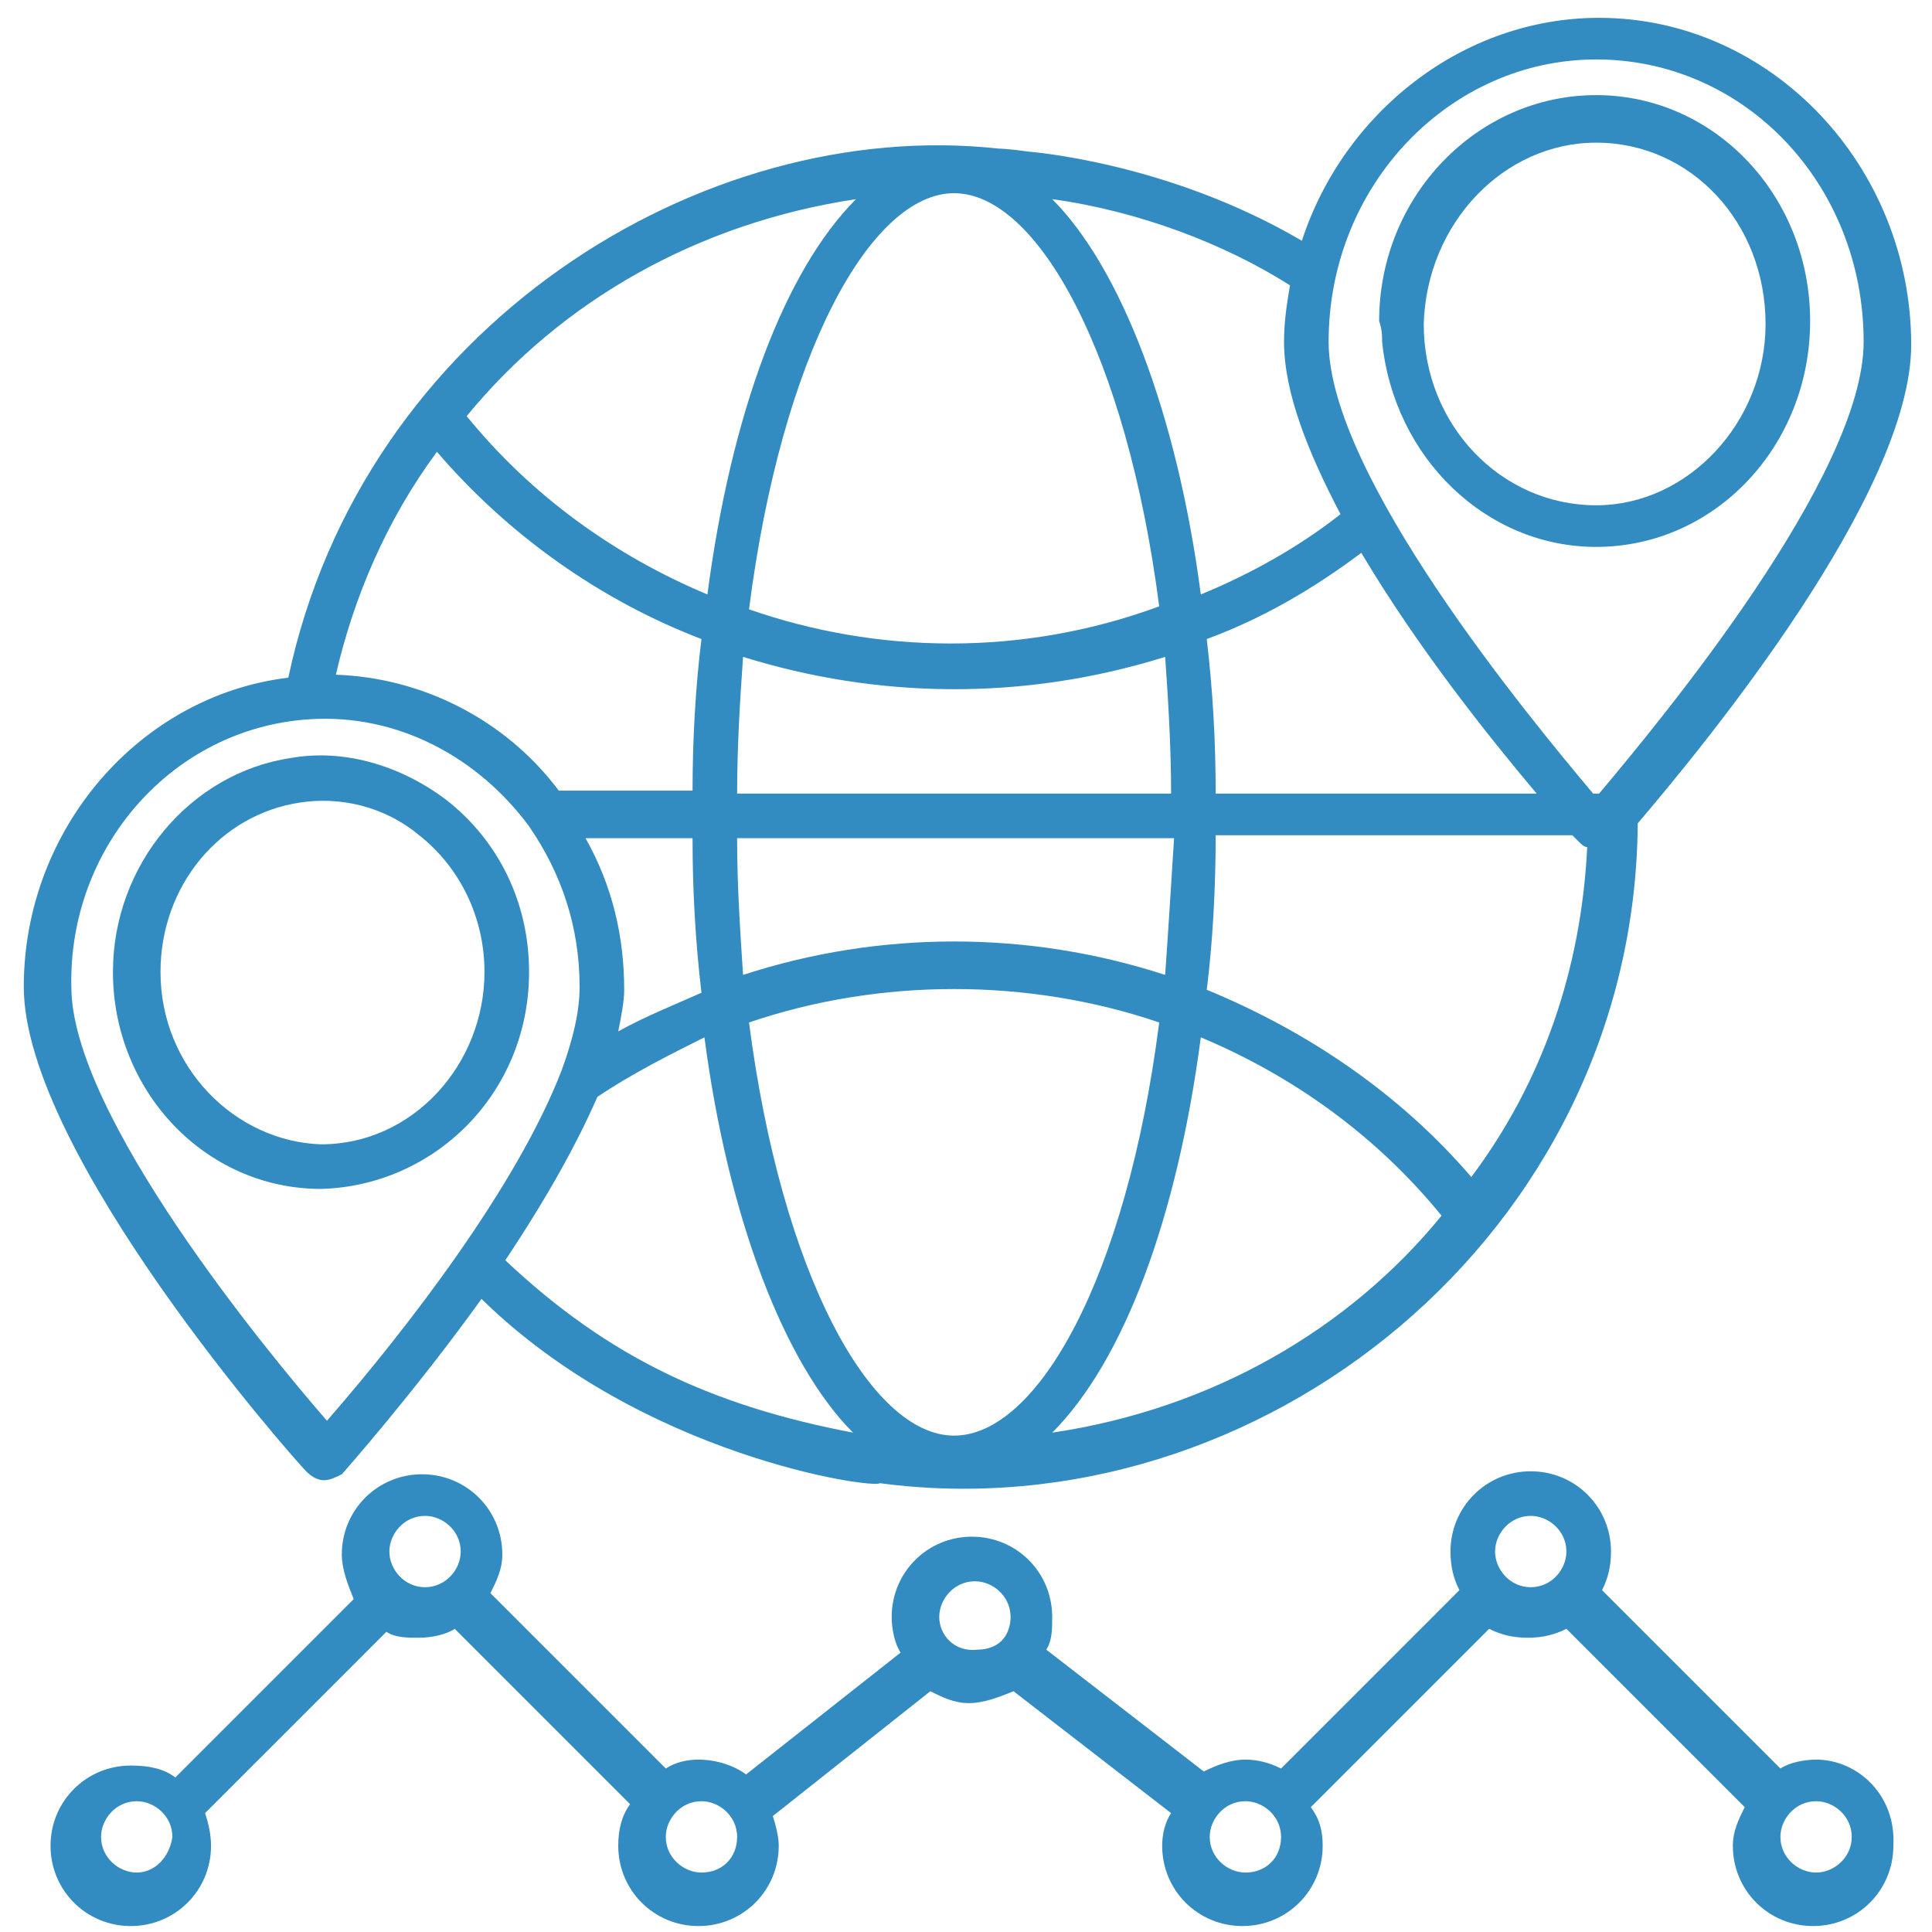 <?xml version="1.0" encoding="utf-8"?>
<!-- Generator: Adobe Illustrator 16.0.0, SVG Export Plug-In . SVG Version: 6.00 Build 0)  -->
<!DOCTYPE svg PUBLIC "-//W3C//DTD SVG 1.1//EN" "http://www.w3.org/Graphics/SVG/1.1/DTD/svg11.dtd">
<svg version="1.1" id="Layer_1" xmlns="http://www.w3.org/2000/svg" xmlns:xlink="http://www.w3.org/1999/xlink" x="0px" y="0px"
	 width="2000px" height="2000px" viewBox="0 0 2000 2000" enable-background="new 0 0 2000 2000" xml:space="preserve">
<g>
	<g>
		<g>
			<path fill="#328CC1" d="M1430.77,353.846L1430.77,353.846L1430.77,353.846C1430.77,356.923,1430.77,356.923,1430.77,353.846
				c12.308,120,107.691,212.308,221.538,212.308c123.077,0,221.538-104.616,221.538-233.847s-98.461-233.846-221.538-233.846
				s-224.615,104.616-224.615,233.846C1430.77,341.539,1430.77,347.692,1430.77,353.846z M1652.308,147.692
				c98.462,0,175.385,83.077,175.385,187.692c0,101.538-80,187.692-175.385,187.692c-98.462,0-178.462-83.077-178.462-187.692
				C1476.923,230.77,1556.923,147.692,1652.308,147.692z"/>
		</g>
		<g>
			<path fill="#328CC1" d="M335.385,1532.308L335.385,1532.308c6.153,0,12.308-3.077,18.461-6.153
				c0,0,73.847-83.077,144.616-181.539c166.153,163.077,406.153,196.923,412.308,190.77
				c393.846,52.308,781.538-258.462,784.615-683.077c70.77-83.077,283.076-341.538,283.076-495.385
				c0-184.615-144.615-338.461-323.076-338.461c-141.539,0-264.615,98.461-307.692,230.769
				c-141.539-83.077-286.154-92.308-283.077-92.308c-21.538-3.077-30.77-3.077-30.77-3.077
				C726.154,120,375.385,338.461,298.461,701.538C144.615,720,24.615,858.462,24.615,1021.538
				c0,172.308,280,489.231,292.308,501.539C323.077,1529.23,329.23,1532.308,335.385,1532.308z M523.077,1304.615
				c43.077-64.615,73.846-120,95.385-169.23c36.923-24.615,73.846-43.077,110.769-61.539
				c24.615,187.692,83.077,338.462,153.847,409.231C738.462,1455.385,630.77,1406.154,523.077,1304.615z M452.308,467.692
				c73.847,86.153,169.23,153.846,273.847,193.846c-6.154,49.231-9.231,104.616-9.231,156.924H578.461
				c-55.384-73.847-141.538-116.924-230.769-120C366.154,618.462,400,538.462,452.308,467.692z M886.154,206.154
				C812.308,280,756.923,427.692,732.308,615.385c-95.385-40-181.538-101.539-249.23-184.615
				C581.538,310.77,723.077,230.77,886.154,206.154z M1590.77,821.538h-332.308c0-55.384-3.077-107.692-9.231-160
				c58.462-21.538,110.77-52.308,160-89.23C1467.692,670.77,1541.538,763.077,1590.77,821.538z M1089.23,1483.077
				c73.847-73.847,129.231-221.539,153.847-409.231c95.385,40,181.538,101.539,249.23,184.616
				C1396.923,1375.385,1255.385,1458.462,1089.23,1483.077z M1206.154,1009.23c-141.539-46.153-295.385-46.153-436.924,0
				c-3.076-46.153-6.153-92.308-6.153-141.538h452.308C1212.308,916.923,1209.23,966.154,1206.154,1009.23z M1200,1058.462
				c-33.846,264.615-126.154,427.692-212.308,427.692c-86.154,0-178.462-166.154-212.308-427.692
				C910.77,1012.308,1064.615,1012.308,1200,1058.462z M1523.077,1218.461c-73.847-86.153-169.231-150.769-273.847-193.846
				c6.154-49.23,9.23-104.615,9.23-160h369.231c3.077,3.077,6.153,6.154,6.153,6.154c3.077,3.076,6.154,6.153,9.23,6.153
				C1636.923,1003.077,1596.923,1120,1523.077,1218.461z M1212.308,821.538h-449.23c0-49.23,3.077-98.461,6.153-141.538
				c138.462,43.077,289.231,46.154,436.924,0C1209.23,723.077,1212.308,772.308,1212.308,821.538z M775.385,630.77
				C809.23,366.154,901.538,200,987.692,200c86.153,0,178.462,166.154,212.308,427.692C1058.462,680,907.692,676.923,775.385,630.77
				z M716.923,867.692c0,55.385,3.077,107.692,9.231,160c-27.693,12.308-58.462,24.615-86.154,40
				c3.077-15.385,6.154-30.77,6.154-43.077c0-55.385-12.309-107.692-40-156.923H716.923L716.923,867.692z M1652.308,61.539
				c153.847,0,276.923,129.231,276.923,292.308c0,138.461-209.23,390.769-273.846,467.692h-6.154
				c-64.615-76.923-273.846-329.23-273.846-467.692C1375.385,190.77,1501.539,61.539,1652.308,61.539z M1335.385,295.385
				c-3.077,18.461-6.154,36.923-6.154,58.461c0,52.308,24.615,113.846,58.462,178.461c-43.077,33.847-92.308,61.538-144.615,83.077
				C1218.462,427.692,1160,276.923,1089.23,206.154C1178.461,218.461,1267.692,252.308,1335.385,295.385z M320,744.615
				c92.308-6.153,175.385,40,227.692,110.77C581.538,904.615,600,960,600,1021.538c0,24.616-6.154,52.308-18.462,86.154
				c-46.153,120-160,267.692-243.076,363.077C276.923,1400,73.846,1153.846,73.846,1021.538
				C70.769,876.923,178.461,753.846,320,744.615z"/>
		</g>
		<g>
			<path fill="#328CC1" d="M547.692,1006.154c0-70.77-30.77-135.385-86.154-178.462c-49.23-36.923-107.692-52.308-160-43.077
				C196.923,800,116.923,895.385,116.923,1006.154c0,123.076,95.385,224.615,215.385,224.615
				C449.23,1227.692,547.692,1132.308,547.692,1006.154z M166.154,1006.154c0-89.231,61.539-163.077,144.616-175.385
				c40-6.154,86.153,3.076,123.076,33.846c43.077,33.847,67.692,86.154,67.692,141.539c0,95.384-73.846,178.461-169.23,178.461
				C243.077,1181.538,166.154,1104.615,166.154,1006.154z"/>
		</g>
		<g>
			<path fill="#328CC1" d="M1880,1821.538c-12.308,0-27.692,3.077-36.924,9.231l-184.615-184.615
				c6.154-12.309,9.231-24.616,9.231-40c0-46.154-36.923-83.077-83.077-83.077s-83.077,36.923-83.077,83.077
				c0,15.384,3.077,27.691,9.231,40l-184.616,184.615c-12.308-6.154-24.615-9.231-36.923-9.231c-15.385,0-30.77,6.154-43.077,12.308
				l-163.077-126.153c6.154-9.23,6.154-21.538,6.154-33.846c0-46.154-36.923-83.077-83.077-83.077
				c-46.153,0-83.077,36.923-83.077,83.077c0,12.308,3.077,27.692,9.231,36.923l-160,126.153
				c-12.308-9.23-30.77-15.384-49.231-15.384c-12.308,0-24.615,3.076-33.846,9.23L507.692,1649.23
				c6.153-12.308,12.308-24.615,12.308-40c0-46.153-36.924-83.076-83.077-83.076c-46.154,0-83.077,36.923-83.077,83.076
				c0,15.385,6.154,30.77,12.308,46.154L181.538,1840c-12.308-9.23-27.692-12.308-46.154-12.308
				c-46.154,0-83.077,36.923-83.077,83.077c0,46.153,36.923,83.076,83.077,83.076s83.077-36.923,83.077-83.076
				c0-12.308-3.077-24.615-6.154-33.847L400,1689.23c9.23,6.154,21.538,6.154,33.846,6.154s27.692-3.077,36.923-9.23
				l181.539,181.538C643.076,1880,640,1895.385,640,1910.77c0,46.154,36.923,83.077,83.076,83.077
				c46.154,0,83.077-36.923,83.077-83.077c0-9.23-3.077-21.539-6.153-30.77l163.076-129.23c12.309,6.154,24.616,12.308,40,12.308
				c15.385,0,30.77-6.153,46.154-12.308l163.077,126.153c-6.154,9.231-9.231,21.539-9.231,33.847
				c0,46.153,36.924,83.076,83.077,83.076c46.154,0,83.077-36.923,83.077-83.076c0-15.385-3.077-27.692-12.308-40l184.615-184.615
				c12.308,6.153,24.615,9.23,40,9.23s27.692-3.077,40-9.23l184.615,184.615c-6.153,12.308-12.308,24.615-12.308,40
				c0,46.153,36.923,83.076,83.077,83.076c46.153,0,83.077-36.923,83.077-83.076C1963.077,1858.462,1923.077,1821.538,1880,1821.538
				z M141.539,1938.461c-18.461,0-36.923-15.384-36.923-36.923c0-18.461,15.385-36.923,36.923-36.923
				c18.461,0,36.923,15.385,36.923,36.923C175.385,1923.077,160,1938.461,141.539,1938.461z M403.077,1606.154
				c0-18.462,15.385-36.924,36.923-36.924c18.462,0,36.923,15.385,36.923,36.924c0,18.461-15.385,36.923-36.923,36.923
				S403.077,1624.615,403.077,1606.154z M726.154,1938.461c-18.462,0-36.924-15.384-36.924-36.923
				c0-18.461,15.385-36.923,36.924-36.923c18.461,0,36.923,15.385,36.923,36.923
				C763.077,1923.077,747.692,1938.461,726.154,1938.461z M972.308,1673.846c0-18.461,15.385-36.923,36.923-36.923
				c18.462,0,36.924,15.385,36.924,36.923c0,9.231-3.077,18.462-9.231,24.616l0,0l0,0c-6.153,6.153-15.385,9.23-24.615,9.23
				C987.692,1710.77,972.308,1692.308,972.308,1673.846z M1289.23,1938.461c-18.461,0-36.923-15.384-36.923-36.923
				c0-18.461,15.385-36.923,36.923-36.923c18.462,0,36.924,15.385,36.924,36.923
				C1326.154,1923.077,1310.77,1938.461,1289.23,1938.461z M1547.692,1606.154c0-18.462,15.385-36.924,36.923-36.924
				c18.461,0,36.924,15.385,36.924,36.924c0,18.461-15.385,36.923-36.924,36.923
				C1563.077,1643.077,1547.692,1624.615,1547.692,1606.154z M1880,1938.461c-18.461,0-36.924-15.384-36.924-36.923
				c0-18.461,15.385-36.923,36.924-36.923c18.461,0,36.923,15.385,36.923,36.923C1916.923,1923.077,1898.461,1938.461,1880,1938.461
				z"/>
		</g>
	</g>
</g>
</svg>
